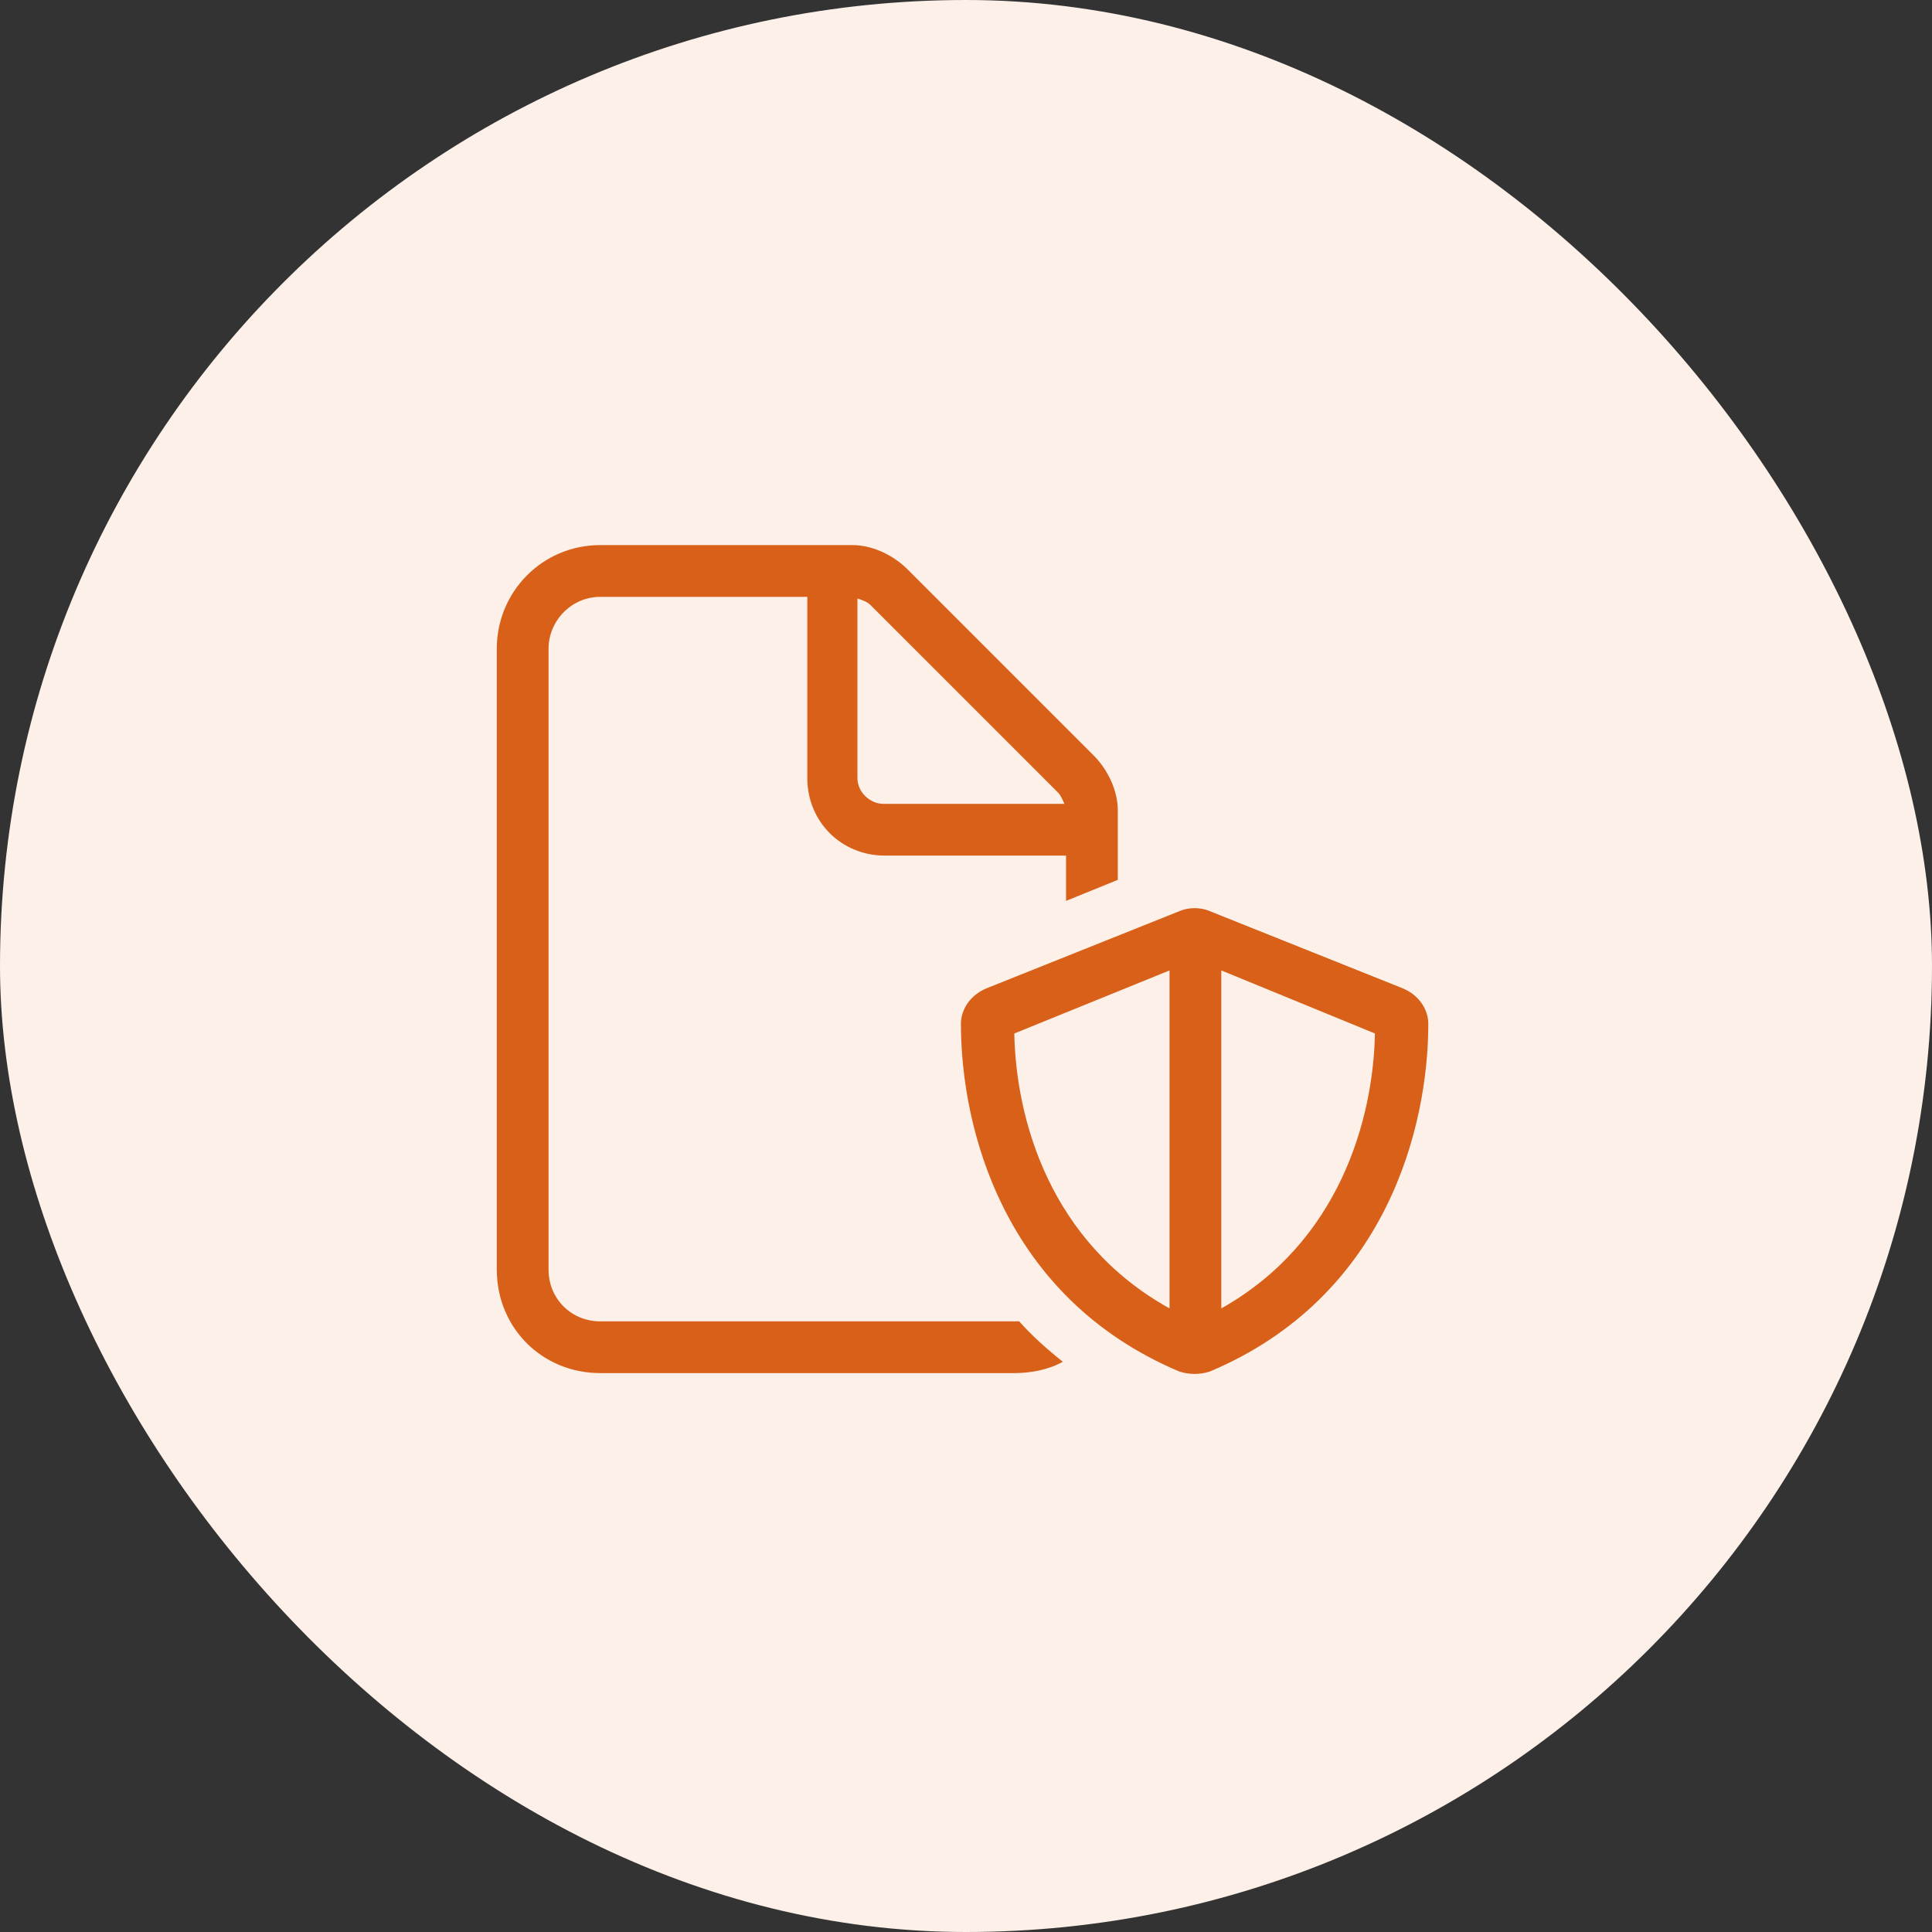 <svg width="70" height="70" viewBox="0 0 70 70" fill="none" xmlns="http://www.w3.org/2000/svg">
<rect x="0" y="0" width="70" height="70" fill="#333333" stroke="none"/>
<rect width="70" height="70" rx="35" fill="#FCF0E8"/>
<path d="M36.75 47.875C36.809 47.875 36.867 47.875 36.926 47.875C37.395 48.402 37.922 48.871 38.508 49.34C37.98 49.633 37.336 49.75 36.75 49.75H21.75C19.641 49.75 18 48.109 18 46V23.5C18 21.449 19.641 19.75 21.75 19.75H30.891C31.594 19.75 32.355 20.102 32.883 20.629L39.621 27.367C40.148 27.895 40.5 28.656 40.5 29.359V31.879L38.625 32.641V31H32.062C30.48 31 29.25 29.77 29.25 28.188V21.625H21.75C20.695 21.625 19.875 22.504 19.875 23.5V46C19.875 47.055 20.695 47.875 21.75 47.875H36.75ZM38.332 28.715L31.535 21.918C31.418 21.801 31.242 21.742 31.066 21.684V28.188C31.066 28.715 31.535 29.125 32.004 29.125H38.566C38.508 29.008 38.449 28.832 38.332 28.715ZM50.812 35.805C51.398 36.039 51.75 36.566 51.75 37.094C51.75 40.844 50.227 46.996 43.84 49.691C43.488 49.809 43.078 49.809 42.727 49.691C36.34 46.996 34.816 40.844 34.816 37.094C34.816 36.566 35.168 36.039 35.754 35.805L42.785 32.992C43.078 32.875 43.488 32.875 43.781 32.992L50.812 35.805ZM42.375 47.406V35.16L36.75 37.445C36.809 40.551 38.039 45.004 42.375 47.406ZM44.25 35.16V47.406C48.527 45.004 49.758 40.551 49.816 37.445L44.25 35.16Z" fill="#D86018"/>
</svg>
